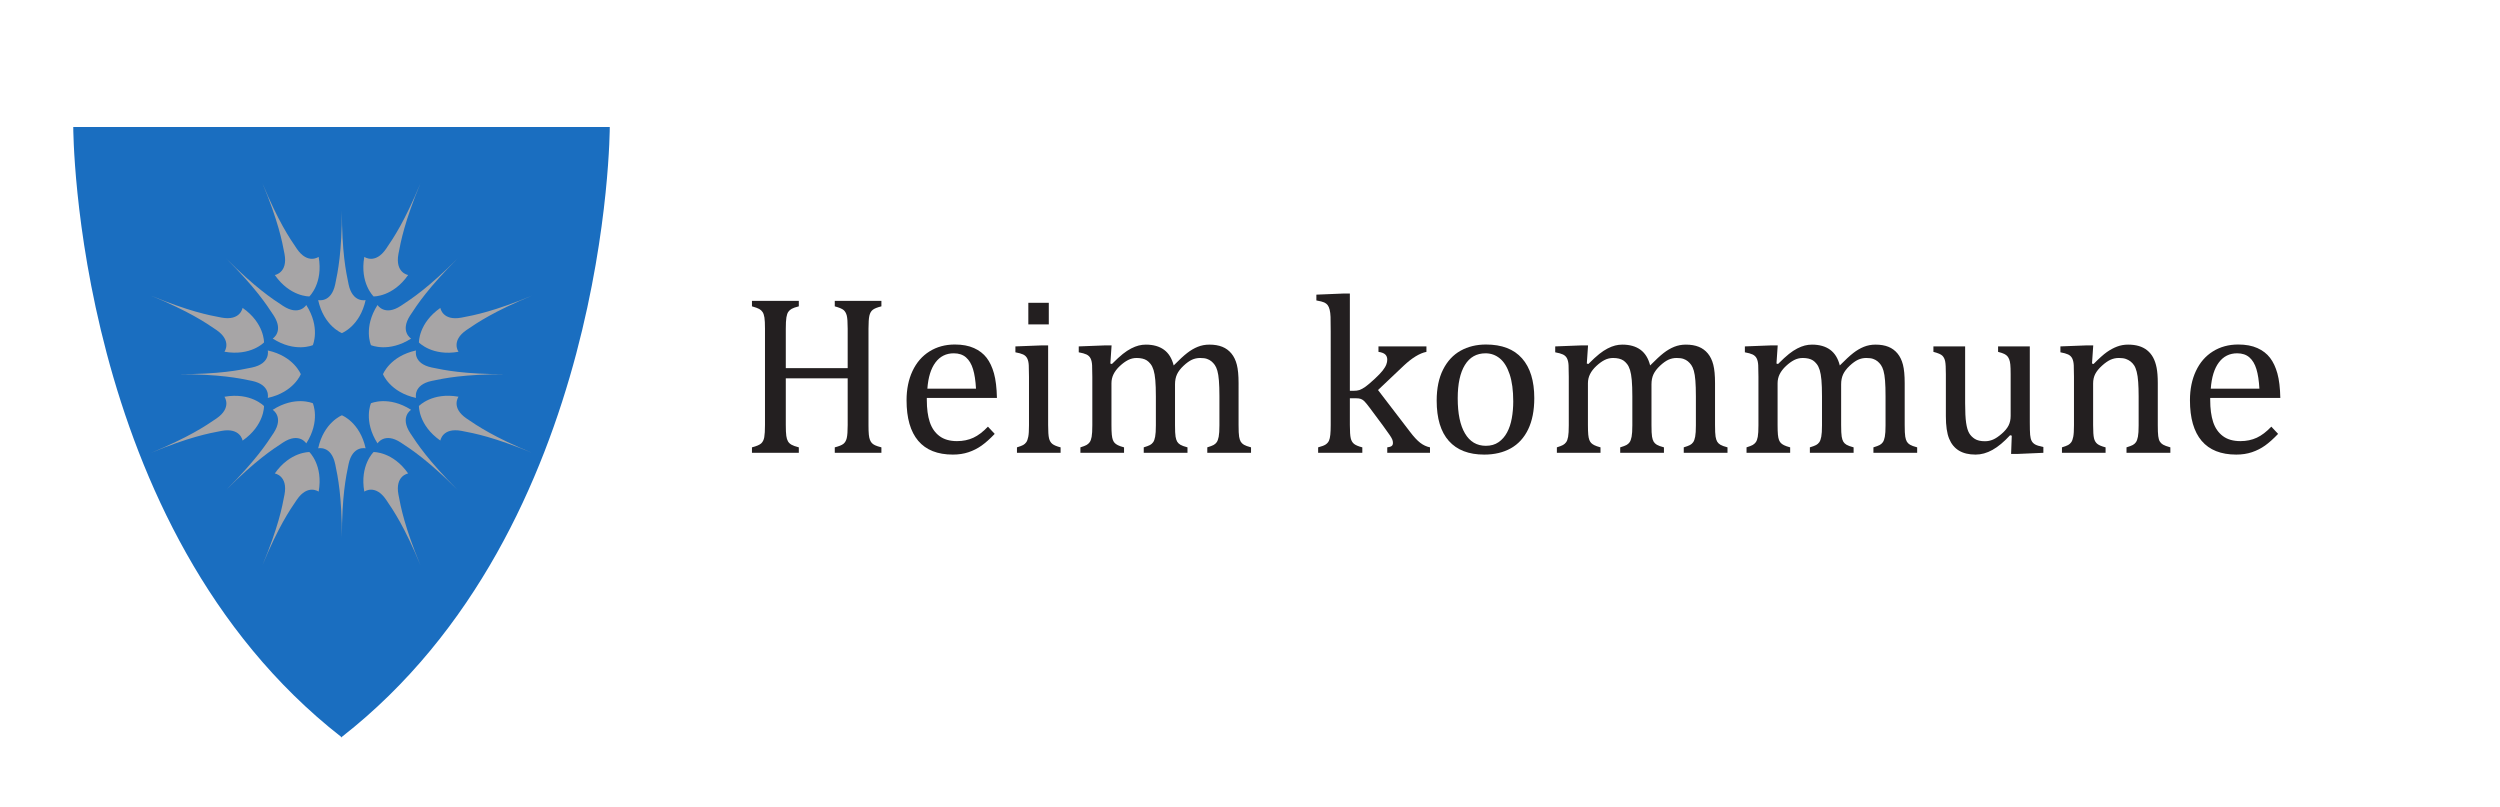 <?xml version="1.0" encoding="UTF-8" standalone="no"?>
<svg preserveAspectRatio="xMidYMid slice" xmlns:dc="http://purl.org/dc/elements/1.1/" xmlns:cc="http://creativecommons.org/ns#" xmlns:rdf="http://www.w3.org/1999/02/22-rdf-syntax-ns#" xmlns:svg="http://www.w3.org/2000/svg" xmlns="http://www.w3.org/2000/svg" xmlns:sodipodi="http://sodipodi.sourceforge.net/DTD/sodipodi-0.dtd" xmlns:inkscape="http://www.inkscape.org/namespaces/inkscape" version="1.1" id="svg2" xml:space="preserve" width="3097px" height="1000px" viewBox="0 0 384.717 124.184">
  <defs id="defs6">
    <clipPath id="clipPath18">
      <path d="M 0,93.138 H 288.538 V 0 H 0 Z" id="path16"></path>
    </clipPath>
  </defs>
  <g id="g10" transform="matrix(1.333,0,0,-1.333,0,124.184)">
    <g id="g12">
      <g id="g14" clip-path="url(#clipPath18)">
        <g id="g20" transform="translate(70.417,78.504)">
          <path d="m 0,0 h -61.918 c 0,0 0,-46.225 30.919,-70.383 v -0.063 c 0.013,0.011 0.026,0.021 0.04,0.032 0.013,-0.011 0.026,-0.021 0.04,-0.032 v 0.063 C 0,-46.225 0,0 0,0" style="fill:#1a6ec0;fill-opacity:1;fill-rule:nonzero;stroke:none" id="path22"></path>
        </g>
        <g id="g24" transform="translate(39.502,31.127)">
          <path d="M 0,0 C 0,4.73 0.458,6.979 0.771,8.47 1.23,10.657 2.739,10.294 2.739,10.294 2.077,13.304 0,14.105 0,14.105 c 0,0 -2.077,-0.801 -2.739,-3.811 0,0 1.509,0.363 1.968,-1.824 C -0.458,6.979 0,4.73 0,0" style="fill:#a7a5a6;fill-opacity:1;fill-rule:nonzero;stroke:none" id="path26"></path>
        </g>
        <g id="g28" transform="translate(39.502,68.824)">
          <path d="M 0,0 C 0,-4.729 0.458,-6.979 0.771,-8.47 1.23,-10.657 2.739,-10.294 2.739,-10.294 2.077,-13.304 0,-14.105 0,-14.105 c 0,0 -2.077,0.801 -2.739,3.811 0,0 1.509,-0.363 1.968,1.824 C -0.458,-6.979 0,-4.729 0,0" style="fill:#a7a5a6;fill-opacity:1;fill-rule:nonzero;stroke:none" id="path30"></path>
        </g>
        <g id="g32" transform="translate(58.35,49.976)">
          <path d="M 0,0 C -4.73,0 -6.979,0.458 -8.47,0.771 -10.657,1.23 -10.294,2.739 -10.294,2.739 -13.304,2.077 -14.105,0 -14.105,0 c 0,0 0.801,-2.077 3.811,-2.739 0,0 -0.363,1.509 1.824,1.968 C -6.979,-0.458 -4.73,0 0,0" style="fill:#a7a5a6;fill-opacity:1;fill-rule:nonzero;stroke:none" id="path34"></path>
        </g>
        <g id="g36" transform="translate(20.653,49.976)">
          <path d="M 0,0 C 4.73,0 6.979,0.458 8.47,0.771 10.658,1.23 10.294,2.739 10.294,2.739 13.304,2.077 14.105,0 14.105,0 c 0,0 -0.801,-2.077 -3.811,-2.739 0,0 0.364,1.509 -1.824,1.968 C 6.979,-0.458 4.73,0 0,0" style="fill:#a7a5a6;fill-opacity:1;fill-rule:nonzero;stroke:none" id="path38"></path>
        </g>
        <g id="g40" transform="translate(52.83,36.648)">
          <path d="m 0,0 c -3.345,3.345 -4.611,5.259 -5.444,6.534 -1.222,1.872 0.102,2.682 0.102,2.682 -2.597,1.66 -4.632,0.758 -4.632,0.758 0,0 -0.902,-2.035 0.758,-4.632 0,0 0.81,1.324 2.682,0.102 C -5.259,4.611 -3.345,3.345 0,0" style="fill:#a7a5a6;fill-opacity:1;fill-rule:nonzero;stroke:none" id="path42"></path>
        </g>
        <g id="g44" transform="translate(26.174,63.303)">
          <path d="m 0,0 c 3.344,-3.344 5.259,-4.611 6.534,-5.444 1.872,-1.222 2.682,0.102 2.682,0.102 1.66,-2.596 0.758,-4.632 0.758,-4.632 0,0 -2.036,-0.902 -4.632,0.758 0,0 1.324,0.81 0.102,2.682 C 4.611,-5.259 3.344,-3.344 0,0" style="fill:#a7a5a6;fill-opacity:1;fill-rule:nonzero;stroke:none" id="path46"></path>
        </g>
        <g id="g48" transform="translate(52.83,63.303)">
          <path d="m 0,0 c -3.345,-3.344 -5.259,-4.611 -6.534,-5.444 -1.872,-1.222 -2.682,0.102 -2.682,0.102 -1.66,-2.596 -0.758,-4.632 -0.758,-4.632 0,0 2.035,-0.902 4.632,0.758 0,0 -1.324,0.81 -0.102,2.682 C -4.611,-5.259 -3.345,-3.344 0,0" style="fill:#a7a5a6;fill-opacity:1;fill-rule:nonzero;stroke:none" id="path50"></path>
        </g>
        <g id="g52" transform="translate(26.174,36.648)">
          <path d="m 0,0 c 3.344,3.345 4.611,5.259 5.444,6.534 1.222,1.872 -0.102,2.682 -0.102,2.682 2.596,1.66 4.632,0.758 4.632,0.758 0,0 0.902,-2.035 -0.758,-4.632 0,0 -0.81,1.324 -2.682,0.102 C 5.259,4.611 3.344,3.345 0,0" style="fill:#a7a5a6;fill-opacity:1;fill-rule:nonzero;stroke:none" id="path54"></path>
        </g>
        <g id="g56" transform="translate(48.556,71.982)">
          <path d="m 0,0 c -1.809,-4.371 -2.247,-6.624 -2.527,-8.121 -0.412,-2.197 1.12,-2.438 1.12,-2.438 -1.763,-2.528 -3.988,-2.474 -3.988,-2.474 0,0 -1.613,1.535 -1.073,4.569 0,0 1.255,-0.912 2.516,0.933 0.86,1.258 2.143,3.16 3.952,7.531" style="fill:#a7a5a6;fill-opacity:1;fill-rule:nonzero;stroke:none" id="path58"></path>
        </g>
        <g id="g60" transform="translate(17.482,59.037)">
          <path d="m 0,0 c 4.371,-1.809 6.624,-2.246 8.121,-2.527 2.197,-0.412 2.438,1.121 2.438,1.121 2.528,-1.763 2.474,-3.989 2.474,-3.989 0,0 -1.535,-1.612 -4.569,-1.073 0,0 0.912,1.255 -0.933,2.516 C 6.273,-3.092 4.37,-1.809 0,0" style="fill:#a7a5a6;fill-opacity:1;fill-rule:nonzero;stroke:none" id="path62"></path>
        </g>
        <g id="g64" transform="translate(30.348,71.98)">
          <path d="m 0,0 c 1.811,-4.369 3.095,-6.272 3.955,-7.529 1.262,-1.845 2.517,-0.932 2.517,-0.932 0.541,-3.034 -1.071,-4.569 -1.071,-4.569 0,0 -2.226,-0.055 -3.99,2.472 0,0 1.533,0.242 1.12,2.439 C 2.249,-6.623 1.811,-4.369 0,0" style="fill:#a7a5a6;fill-opacity:1;fill-rule:nonzero;stroke:none" id="path66"></path>
        </g>
        <g id="g68" transform="translate(61.422,59.036)">
          <path d="m 0,0 c -4.369,-1.811 -6.623,-2.25 -8.119,-2.531 -2.197,-0.413 -2.439,1.12 -2.439,1.12 -2.527,-1.764 -2.472,-3.99 -2.472,-3.99 0,0 1.535,-1.612 4.57,-1.071 0,0 -0.914,1.255 0.931,2.517 1.257,0.86 3.16,2.144 7.529,3.955" style="fill:#a7a5a6;fill-opacity:1;fill-rule:nonzero;stroke:none" id="path70"></path>
        </g>
        <g id="g72" transform="translate(48.556,27.96)">
          <path d="m 0,0 c -1.809,4.37 -2.247,6.624 -2.527,8.121 -0.412,2.196 1.12,2.438 1.12,2.438 -1.763,2.528 -3.988,2.474 -3.988,2.474 0,0 -1.613,-1.535 -1.073,-4.57 0,0 1.255,0.913 2.516,-0.932 C -3.092,6.273 -1.809,4.37 0,0" style="fill:#a7a5a6;fill-opacity:1;fill-rule:nonzero;stroke:none" id="path74"></path>
        </g>
        <g id="g76" transform="translate(17.482,40.904)">
          <path d="m 0,0 c 4.371,1.809 6.624,2.247 8.121,2.527 2.197,0.412 2.438,-1.12 2.438,-1.12 2.528,1.762 2.474,3.988 2.474,3.988 0,0 -1.535,1.613 -4.569,1.073 0,0 0.912,-1.255 -0.933,-2.516 C 6.273,3.092 4.37,1.809 0,0" style="fill:#a7a5a6;fill-opacity:1;fill-rule:nonzero;stroke:none" id="path78"></path>
        </g>
        <g id="g80" transform="translate(30.348,27.961)">
          <path d="m 0,0 c 1.811,4.37 3.095,6.272 3.955,7.529 1.262,1.845 2.517,0.932 2.517,0.932 0.541,3.034 -1.071,4.569 -1.071,4.569 0,0 -2.226,0.055 -3.99,-2.471 0,0 1.533,-0.243 1.12,-2.439 C 2.249,6.623 1.811,4.37 0,0" style="fill:#a7a5a6;fill-opacity:1;fill-rule:nonzero;stroke:none" id="path82"></path>
        </g>
        <g id="g84" transform="translate(61.422,40.905)">
          <path d="m 0,0 c -4.369,1.811 -6.623,2.249 -8.119,2.531 -2.197,0.413 -2.439,-1.12 -2.439,-1.12 -2.527,1.764 -2.472,3.99 -2.472,3.99 0,0 1.535,1.612 4.57,1.071 0,0 -0.914,-1.255 0.931,-2.517 C -6.272,3.095 -4.369,1.811 0,0" style="fill:#a7a5a6;fill-opacity:1;fill-rule:nonzero;stroke:none" id="path86"></path>
        </g>
        <g id="g88" transform="translate(100.276,44.115)">
          <path d="m 0,0 c 0,-0.497 0.013,-0.87 0.039,-1.118 0.025,-0.248 0.068,-0.447 0.128,-0.597 0.06,-0.15 0.132,-0.272 0.218,-0.366 0.086,-0.094 0.208,-0.18 0.366,-0.257 0.159,-0.077 0.405,-0.159 0.739,-0.244 v -0.629 h -5.382 v 0.629 c 0.471,0.12 0.801,0.252 0.989,0.398 0.188,0.145 0.319,0.368 0.392,0.668 0.073,0.3 0.109,0.805 0.109,1.516 V 5.382 H -9.544 V 0 c 0,-0.574 0.02,-0.994 0.058,-1.259 0.038,-0.265 0.103,-0.475 0.193,-0.629 0.089,-0.154 0.222,-0.283 0.398,-0.386 0.175,-0.102 0.46,-0.205 0.854,-0.308 v -0.629 h -5.408 v 0.629 c 0.531,0.137 0.886,0.289 1.066,0.456 0.18,0.167 0.298,0.405 0.354,0.713 0.055,0.308 0.083,0.779 0.083,1.413 v 11.11 c 0,0.592 -0.021,1.022 -0.064,1.291 -0.043,0.27 -0.114,0.48 -0.212,0.63 -0.099,0.15 -0.229,0.27 -0.392,0.36 -0.162,0.089 -0.441,0.19 -0.835,0.301 v 0.63 h 5.408 v -0.63 C -8.418,13.598 -8.689,13.504 -8.856,13.41 -9.023,13.315 -9.157,13.198 -9.255,13.057 -9.354,12.915 -9.426,12.703 -9.473,12.421 -9.521,12.138 -9.544,11.702 -9.544,11.11 V 6.563 h 7.142 v 4.547 c 0,0.745 -0.036,1.255 -0.109,1.529 -0.073,0.274 -0.195,0.484 -0.366,0.63 -0.172,0.145 -0.51,0.286 -1.015,0.423 v 0.63 H 1.49 v -0.63 C 1.01,13.572 0.676,13.438 0.488,13.288 0.299,13.138 0.171,12.913 0.103,12.613 0.034,12.313 0,11.813 0,11.11 Z" style="fill:#231f20;fill-opacity:1;fill-rule:nonzero;stroke:none" id="path90"></path>
        </g>
        <g id="g92" transform="translate(112.684,48.302)">
          <path d="m 0,0 c -0.051,0.925 -0.167,1.681 -0.347,2.267 -0.18,0.587 -0.449,1.036 -0.809,1.349 -0.36,0.313 -0.831,0.469 -1.413,0.469 -0.882,0 -1.586,-0.354 -2.113,-1.06 C -5.208,2.319 -5.519,1.311 -5.613,0 Z M 2.158,-5.215 C 1.61,-5.789 1.106,-6.238 0.648,-6.563 0.19,-6.889 -0.312,-7.144 -0.861,-7.328 c -0.548,-0.184 -1.152,-0.276 -1.811,-0.276 -1.764,0 -3.096,0.529 -3.995,1.586 -0.898,1.058 -1.348,2.619 -1.348,4.683 0,1.275 0.229,2.401 0.687,3.377 0.458,0.977 1.111,1.73 1.959,2.261 0.848,0.531 1.824,0.797 2.929,0.797 0.864,0 1.601,-0.138 2.209,-0.412 C 0.376,4.415 0.863,4.04 1.227,3.564 1.59,3.089 1.873,2.49 2.074,1.766 2.275,1.042 2.389,0.099 2.415,-1.066 h -8.092 v -0.231 c 0,-1.011 0.113,-1.861 0.34,-2.55 0.227,-0.689 0.599,-1.229 1.117,-1.618 0.518,-0.39 1.193,-0.585 2.024,-0.585 0.701,0 1.333,0.131 1.894,0.392 0.561,0.261 1.119,0.687 1.677,1.278 z" style="fill:#231f20;fill-opacity:1;fill-rule:nonzero;stroke:none" id="path94"></path>
        </g>
        <path d="m 121.085,55.726 h -2.363 v 2.492 h 2.363 z m -3.674,-14.193 c 0.334,0.102 0.572,0.193 0.713,0.269 0.141,0.078 0.261,0.184 0.36,0.322 0.098,0.136 0.175,0.346 0.231,0.629 0.056,0.283 0.084,0.724 0.084,1.323 v 5.6 c 0,0.548 -0.009,0.99 -0.026,1.324 -0.017,0.334 -0.077,0.601 -0.18,0.802 -0.103,0.202 -0.259,0.351 -0.469,0.45 -0.21,0.098 -0.507,0.182 -0.893,0.251 v 0.68 l 2.993,0.116 h 0.784 v -9.184 c 0,-0.737 0.034,-1.249 0.103,-1.535 0.068,-0.287 0.199,-0.506 0.391,-0.656 0.193,-0.149 0.508,-0.28 0.945,-0.391 v -0.63 h -5.036 z" style="fill:#231f20;fill-opacity:1;fill-rule:nonzero;stroke:none" id="path96"></path>
        <g id="g98" transform="translate(128.188,51.205)">
          <path d="M 0,0 0.18,-0.052 C 0.694,0.462 1.116,0.85 1.445,1.111 1.775,1.372 2.094,1.582 2.402,1.74 2.71,1.898 3,2.012 3.269,2.081 c 0.27,0.068 0.546,0.103 0.829,0.103 0.856,0 1.554,-0.198 2.093,-0.591 0.54,-0.394 0.913,-0.998 1.118,-1.812 0.642,0.651 1.162,1.131 1.561,1.439 0.398,0.308 0.804,0.546 1.22,0.713 0.415,0.167 0.863,0.251 1.342,0.251 0.574,0 1.068,-0.084 1.484,-0.251 0.415,-0.167 0.766,-0.424 1.053,-0.771 0.287,-0.347 0.497,-0.781 0.63,-1.304 0.132,-0.522 0.199,-1.224 0.199,-2.106 V -7.09 c 0,-0.651 0.02,-1.101 0.063,-1.349 0.043,-0.249 0.106,-0.441 0.187,-0.578 0.081,-0.137 0.203,-0.255 0.366,-0.354 0.162,-0.098 0.437,-0.199 0.822,-0.301 v -0.63 h -5.048 v 0.63 c 0.334,0.102 0.574,0.193 0.719,0.269 0.146,0.077 0.268,0.184 0.366,0.321 0.099,0.137 0.176,0.349 0.232,0.636 0.055,0.287 0.083,0.722 0.083,1.304 v 3.366 c 0,0.727 -0.019,1.329 -0.058,1.804 -0.038,0.475 -0.098,0.854 -0.179,1.137 -0.082,0.282 -0.18,0.505 -0.296,0.668 -0.116,0.163 -0.246,0.304 -0.392,0.424 C 11.518,0.376 11.346,0.471 11.149,0.539 10.953,0.608 10.691,0.642 10.366,0.642 10.023,0.642 9.705,0.573 9.409,0.437 9.114,0.299 8.792,0.068 8.446,-0.257 8.099,-0.583 7.848,-0.91 7.694,-1.24 7.54,-1.569 7.463,-1.957 7.463,-2.402 V -7.09 c 0,-0.651 0.021,-1.101 0.064,-1.349 C 7.57,-8.688 7.632,-8.88 7.713,-9.017 7.795,-9.154 7.917,-9.272 8.08,-9.371 8.242,-9.469 8.516,-9.57 8.902,-9.672 v -0.63 H 3.854 v 0.63 c 0.333,0.102 0.573,0.193 0.719,0.269 0.145,0.077 0.267,0.184 0.366,0.321 0.099,0.137 0.175,0.349 0.231,0.636 0.056,0.287 0.084,0.722 0.084,1.304 v 3.366 c 0,0.761 -0.022,1.382 -0.065,1.862 C 5.146,-1.435 5.08,-1.049 4.99,-0.758 4.9,-0.467 4.785,-0.231 4.644,-0.052 4.502,0.128 4.359,0.265 4.213,0.359 4.067,0.454 3.896,0.524 3.7,0.571 3.502,0.618 3.28,0.642 3.032,0.642 2.68,0.642 2.351,0.563 2.042,0.404 1.734,0.246 1.419,0.017 1.099,-0.283 0.777,-0.583 0.535,-0.895 0.373,-1.22 0.21,-1.546 0.128,-1.897 0.128,-2.274 V -7.09 c 0,-0.489 0.014,-0.861 0.039,-1.118 0.026,-0.257 0.066,-0.458 0.122,-0.604 0.056,-0.146 0.127,-0.263 0.212,-0.353 0.085,-0.09 0.207,-0.176 0.366,-0.257 0.158,-0.081 0.396,-0.165 0.713,-0.25 v -0.63 h -5.035 v 0.63 c 0.325,0.102 0.559,0.193 0.7,0.269 0.141,0.077 0.263,0.184 0.366,0.321 0.103,0.137 0.18,0.347 0.231,0.63 0.052,0.283 0.077,0.723 0.077,1.323 v 5.6 c 0,0.548 -0.008,0.989 -0.025,1.323 -0.018,0.334 -0.078,0.602 -0.18,0.803 -0.103,0.201 -0.259,0.351 -0.469,0.45 -0.21,0.098 -0.507,0.182 -0.893,0.25 v 0.681 l 3.006,0.116 h 0.784 z" style="fill:#231f20;fill-opacity:1;fill-rule:nonzero;stroke:none" id="path100"></path>
        </g>
        <g id="g102" transform="translate(155.83,48.058)">
          <path d="m 0,0 h 0.411 c 0.282,0 0.514,0.03 0.693,0.09 0.214,0.077 0.45,0.207 0.707,0.391 0.256,0.185 0.621,0.495 1.091,0.932 0.395,0.368 0.692,0.68 0.893,0.938 0.201,0.256 0.341,0.492 0.418,0.706 0.068,0.18 0.102,0.36 0.102,0.539 C 4.315,3.853 4.236,4.054 4.078,4.2 3.919,4.346 3.66,4.444 3.301,4.496 V 5.125 H 8.837 V 4.496 C 8.443,4.418 8.023,4.243 7.578,3.969 7.133,3.695 6.675,3.335 6.204,2.89 l -2.955,-2.8 3.7,-4.83 c 0.428,-0.565 0.816,-0.983 1.162,-1.252 0.347,-0.27 0.726,-0.448 1.137,-0.533 v -0.63 H 4.315 v 0.63 c 0.223,0.025 0.388,0.074 0.496,0.148 0.106,0.072 0.16,0.194 0.16,0.365 0,0.129 -0.024,0.255 -0.071,0.379 C 4.853,-5.509 4.757,-5.339 4.611,-5.125 4.465,-4.911 4.2,-4.539 3.814,-4.008 L 2.286,-1.953 C 1.995,-1.567 1.787,-1.315 1.663,-1.195 1.539,-1.075 1.408,-0.989 1.271,-0.938 1.135,-0.887 0.95,-0.861 0.719,-0.861 H 0 v -3.082 c 0,-0.737 0.034,-1.249 0.103,-1.536 0.068,-0.287 0.199,-0.505 0.391,-0.655 0.193,-0.15 0.508,-0.28 0.944,-0.391 v -0.63 h -5.099 v 0.63 c 0.428,0.111 0.725,0.226 0.892,0.346 0.167,0.12 0.288,0.264 0.361,0.431 0.072,0.167 0.124,0.394 0.153,0.681 0.03,0.286 0.045,0.661 0.045,1.124 V 6.808 c 0,0.821 -0.006,1.395 -0.019,1.721 -0.012,0.325 -0.047,0.601 -0.103,0.828 -0.056,0.227 -0.133,0.405 -0.231,0.533 -0.098,0.129 -0.231,0.232 -0.398,0.309 -0.167,0.077 -0.469,0.154 -0.905,0.231 v 0.668 l 3.095,0.128 H 0 Z" style="fill:#231f20;fill-opacity:1;fill-rule:nonzero;stroke:none" id="path104"></path>
        </g>
        <g id="g106" transform="translate(168.277,47.197)">
          <path d="m 0,0 c 0,-1.764 0.28,-3.119 0.842,-4.065 0.56,-0.947 1.363,-1.42 2.408,-1.42 0.573,0 1.062,0.139 1.464,0.418 0.402,0.278 0.73,0.652 0.982,1.124 0.253,0.47 0.435,1.016 0.546,1.637 0.112,0.621 0.167,1.27 0.167,1.946 0,1.259 -0.138,2.304 -0.417,3.134 C 5.714,3.605 5.335,4.215 4.855,4.605 4.376,4.995 3.828,5.189 3.211,5.189 2.175,5.189 1.381,4.74 0.828,3.841 0.276,2.941 0,1.661 0,0 m 3.057,-6.5 c -1.782,0 -3.14,0.525 -4.078,1.574 -0.938,1.049 -1.407,2.601 -1.407,4.656 0,1.413 0.246,2.608 0.739,3.584 0.493,0.976 1.167,1.702 2.023,2.177 0.856,0.475 1.832,0.713 2.929,0.713 1.832,0 3.219,-0.533 4.162,-1.599 C 8.366,3.539 8.837,2.008 8.837,0.013 8.837,-1.409 8.602,-2.607 8.131,-3.583 7.66,-4.56 6.992,-5.29 6.127,-5.774 5.262,-6.258 4.239,-6.5 3.057,-6.5" style="fill:#231f20;fill-opacity:1;fill-rule:nonzero;stroke:none" id="path108"></path>
        </g>
        <g id="g110" transform="translate(183.176,51.205)">
          <path d="M 0,0 0.18,-0.052 C 0.693,0.462 1.115,0.85 1.445,1.111 1.774,1.372 2.094,1.582 2.402,1.74 2.711,1.898 2.999,2.012 3.27,2.081 3.539,2.149 3.815,2.184 4.098,2.184 4.954,2.184 5.652,1.986 6.191,1.593 6.73,1.199 7.104,0.595 7.309,-0.219 c 0.642,0.651 1.163,1.131 1.56,1.439 0.399,0.308 0.806,0.546 1.221,0.713 0.415,0.167 0.862,0.251 1.342,0.251 0.574,0 1.068,-0.084 1.484,-0.251 0.415,-0.167 0.766,-0.424 1.053,-0.771 0.287,-0.347 0.497,-0.781 0.63,-1.304 0.132,-0.522 0.199,-1.224 0.199,-2.106 V -7.09 c 0,-0.651 0.02,-1.101 0.063,-1.349 0.043,-0.249 0.106,-0.441 0.187,-0.578 0.081,-0.137 0.203,-0.255 0.366,-0.354 0.162,-0.098 0.437,-0.199 0.822,-0.301 v -0.63 h -5.048 v 0.63 c 0.334,0.102 0.574,0.193 0.719,0.269 0.146,0.077 0.268,0.184 0.366,0.321 0.099,0.137 0.176,0.349 0.232,0.636 0.056,0.287 0.083,0.722 0.083,1.304 v 3.366 c 0,0.727 -0.019,1.329 -0.058,1.804 -0.038,0.475 -0.098,0.854 -0.179,1.137 -0.082,0.282 -0.18,0.505 -0.296,0.668 -0.116,0.163 -0.246,0.304 -0.392,0.424 C 11.518,0.376 11.347,0.471 11.149,0.539 10.952,0.608 10.691,0.642 10.366,0.642 10.023,0.642 9.704,0.573 9.409,0.437 9.113,0.299 8.793,0.068 8.445,-0.257 8.099,-0.583 7.849,-0.91 7.694,-1.24 7.54,-1.569 7.463,-1.957 7.463,-2.402 V -7.09 c 0,-0.651 0.021,-1.101 0.064,-1.349 C 7.57,-8.688 7.632,-8.88 7.714,-9.017 7.795,-9.154 7.917,-9.272 8.08,-9.371 8.242,-9.469 8.517,-9.57 8.901,-9.672 v -0.63 H 3.854 v 0.63 c 0.333,0.102 0.573,0.193 0.719,0.269 0.146,0.077 0.268,0.184 0.366,0.321 0.098,0.137 0.175,0.349 0.231,0.636 0.056,0.287 0.084,0.722 0.084,1.304 v 3.366 c 0,0.761 -0.022,1.382 -0.065,1.862 C 5.146,-1.435 5.08,-1.049 4.99,-0.758 4.9,-0.467 4.785,-0.231 4.644,-0.052 4.502,0.128 4.358,0.265 4.213,0.359 4.067,0.454 3.896,0.524 3.699,0.571 3.502,0.618 3.28,0.642 3.031,0.642 2.681,0.642 2.351,0.563 2.043,0.404 1.734,0.246 1.42,0.017 1.099,-0.283 0.777,-0.583 0.535,-0.895 0.373,-1.22 0.21,-1.546 0.129,-1.897 0.129,-2.274 V -7.09 c 0,-0.489 0.013,-0.861 0.038,-1.118 0.025,-0.257 0.066,-0.458 0.122,-0.604 0.056,-0.146 0.126,-0.263 0.212,-0.353 0.086,-0.09 0.208,-0.176 0.366,-0.257 0.158,-0.081 0.397,-0.165 0.713,-0.25 v -0.63 h -5.035 v 0.63 c 0.325,0.102 0.559,0.193 0.7,0.269 0.142,0.077 0.263,0.184 0.366,0.321 0.103,0.137 0.18,0.347 0.231,0.63 0.052,0.283 0.077,0.723 0.077,1.323 v 5.6 c 0,0.548 -0.008,0.989 -0.025,1.323 -0.018,0.334 -0.078,0.602 -0.18,0.803 -0.103,0.201 -0.259,0.351 -0.469,0.45 -0.21,0.098 -0.508,0.182 -0.892,0.25 v 0.681 l 3.005,0.116 h 0.784 z" style="fill:#231f20;fill-opacity:1;fill-rule:nonzero;stroke:none" id="path112"></path>
        </g>
        <g id="g114" transform="translate(205.064,51.205)">
          <path d="M 0,0 0.18,-0.052 C 0.693,0.462 1.115,0.85 1.445,1.111 1.774,1.372 2.094,1.582 2.402,1.74 2.711,1.898 2.999,2.012 3.27,2.081 3.539,2.149 3.815,2.184 4.098,2.184 4.955,2.184 5.653,1.986 6.192,1.593 6.731,1.199 7.104,0.595 7.309,-0.219 7.952,0.432 8.472,0.912 8.87,1.22 c 0.398,0.308 0.805,0.546 1.22,0.713 0.415,0.167 0.863,0.251 1.342,0.251 0.574,0 1.068,-0.084 1.485,-0.251 0.415,-0.167 0.765,-0.424 1.052,-0.771 0.287,-0.347 0.497,-0.781 0.63,-1.304 0.133,-0.522 0.199,-1.224 0.199,-2.106 V -7.09 c 0,-0.651 0.021,-1.101 0.064,-1.349 0.043,-0.249 0.105,-0.441 0.186,-0.578 0.081,-0.137 0.203,-0.255 0.367,-0.354 0.162,-0.098 0.436,-0.199 0.822,-0.301 v -0.63 h -5.048 v 0.63 c 0.334,0.102 0.573,0.193 0.719,0.269 0.145,0.077 0.267,0.184 0.366,0.321 0.099,0.137 0.176,0.349 0.231,0.636 0.056,0.287 0.083,0.722 0.083,1.304 v 3.366 c 0,0.727 -0.018,1.329 -0.057,1.804 -0.038,0.475 -0.099,0.854 -0.18,1.137 -0.082,0.282 -0.18,0.505 -0.296,0.668 C 11.94,-0.004 11.809,0.137 11.664,0.257 11.518,0.376 11.347,0.471 11.15,0.539 10.953,0.608 10.692,0.642 10.367,0.642 10.024,0.642 9.705,0.573 9.41,0.437 9.114,0.299 8.793,0.068 8.446,-0.257 8.099,-0.583 7.849,-0.91 7.695,-1.24 7.541,-1.569 7.463,-1.957 7.463,-2.402 V -7.09 c 0,-0.651 0.022,-1.101 0.065,-1.349 0.043,-0.249 0.104,-0.441 0.186,-0.578 0.081,-0.137 0.203,-0.255 0.367,-0.354 0.162,-0.098 0.436,-0.199 0.821,-0.301 v -0.63 H 3.854 v 0.63 c 0.334,0.102 0.573,0.193 0.72,0.269 0.145,0.077 0.267,0.184 0.366,0.321 0.098,0.137 0.175,0.349 0.23,0.636 0.056,0.287 0.084,0.722 0.084,1.304 v 3.366 c 0,0.761 -0.021,1.382 -0.064,1.862 -0.043,0.479 -0.109,0.865 -0.199,1.156 -0.09,0.291 -0.205,0.527 -0.347,0.706 C 4.502,0.128 4.359,0.265 4.213,0.359 4.068,0.454 3.897,0.524 3.699,0.571 3.502,0.618 3.28,0.642 3.031,0.642 2.681,0.642 2.351,0.563 2.043,0.404 1.734,0.246 1.42,0.017 1.099,-0.283 0.777,-0.583 0.535,-0.895 0.373,-1.22 0.21,-1.546 0.129,-1.897 0.129,-2.274 V -7.09 c 0,-0.489 0.013,-0.861 0.038,-1.118 0.025,-0.257 0.066,-0.458 0.122,-0.604 0.056,-0.146 0.126,-0.263 0.212,-0.353 0.086,-0.09 0.208,-0.176 0.366,-0.257 0.158,-0.081 0.397,-0.165 0.713,-0.25 v -0.63 h -5.035 v 0.63 c 0.325,0.102 0.559,0.193 0.7,0.269 0.142,0.077 0.263,0.184 0.366,0.321 0.103,0.137 0.18,0.347 0.231,0.63 0.052,0.283 0.077,0.723 0.077,1.323 v 5.6 c 0,0.548 -0.008,0.989 -0.025,1.323 -0.018,0.334 -0.078,0.602 -0.18,0.803 -0.103,0.201 -0.259,0.351 -0.469,0.45 -0.21,0.098 -0.508,0.182 -0.892,0.25 v 0.681 l 3.005,0.116 h 0.784 z" style="fill:#231f20;fill-opacity:1;fill-rule:nonzero;stroke:none" id="path116"></path>
        </g>
        <g id="g118" transform="translate(223.176,53.183)">
          <path d="m 0,0 h 3.661 v -6.538 c 0,-1.002 0.038,-1.764 0.115,-2.287 0.078,-0.522 0.193,-0.916 0.347,-1.181 0.154,-0.266 0.373,-0.488 0.655,-0.668 0.284,-0.18 0.672,-0.27 1.169,-0.27 0.325,0 0.638,0.064 0.938,0.193 0.3,0.128 0.634,0.353 1.002,0.674 0.368,0.321 0.632,0.64 0.79,0.957 0.158,0.317 0.237,0.685 0.237,1.105 v 4.817 c 0,0.488 -0.013,0.856 -0.038,1.104 -0.025,0.248 -0.068,0.448 -0.129,0.597 -0.059,0.15 -0.13,0.272 -0.212,0.367 -0.081,0.094 -0.196,0.179 -0.347,0.256 -0.149,0.078 -0.391,0.159 -0.725,0.245 V 0 h 3.661 v -8.773 c 0,-0.66 0.013,-1.135 0.038,-1.426 0.026,-0.291 0.081,-0.522 0.167,-0.694 0.086,-0.171 0.219,-0.31 0.399,-0.417 0.179,-0.107 0.501,-0.208 0.962,-0.302 V -12.28 L 9.749,-12.408 H 8.966 l 0.077,2.106 -0.192,0.052 c -0.711,-0.771 -1.39,-1.336 -2.037,-1.696 -0.646,-0.36 -1.295,-0.539 -1.946,-0.539 -0.779,0 -1.421,0.154 -1.927,0.462 -0.504,0.308 -0.881,0.769 -1.129,1.381 -0.25,0.612 -0.374,1.475 -0.374,2.588 v 4.856 c 0,0.719 -0.027,1.213 -0.083,1.483 C 1.3,-1.445 1.192,-1.231 1.034,-1.073 0.876,-0.915 0.531,-0.767 0,-0.629 Z" style="fill:#231f20;fill-opacity:1;fill-rule:nonzero;stroke:none" id="path120"></path>
        </g>
        <g id="g122" transform="translate(250.522,40.904)">
          <path d="m 0,0 h -5.061 v 0.629 c 0.334,0.103 0.574,0.193 0.719,0.27 0.146,0.077 0.268,0.184 0.366,0.321 0.099,0.137 0.176,0.349 0.232,0.636 0.056,0.287 0.083,0.722 0.083,1.304 v 3.365 c 0,0.6 -0.017,1.143 -0.051,1.631 -0.034,0.489 -0.093,0.889 -0.174,1.201 -0.081,0.313 -0.179,0.557 -0.295,0.733 -0.116,0.175 -0.253,0.325 -0.411,0.449 -0.159,0.124 -0.341,0.223 -0.546,0.295 -0.206,0.073 -0.475,0.11 -0.809,0.11 -0.334,0 -0.651,-0.067 -0.95,-0.199 -0.3,-0.133 -0.63,-0.362 -0.99,-0.687 C -8.246,9.732 -8.508,9.411 -8.67,9.094 -8.833,8.777 -8.914,8.414 -8.914,8.002 V 3.211 c 0,-0.736 0.034,-1.248 0.102,-1.535 0.069,-0.287 0.2,-0.505 0.392,-0.655 0.192,-0.15 0.508,-0.28 0.944,-0.392 V 0 h -5.035 v 0.629 c 0.334,0.103 0.572,0.193 0.713,0.27 0.142,0.077 0.261,0.184 0.36,0.321 0.098,0.137 0.175,0.347 0.231,0.63 0.056,0.282 0.083,0.723 0.083,1.323 v 5.6 c 0,0.548 -0.008,0.989 -0.025,1.323 -0.018,0.334 -0.078,0.602 -0.18,0.803 -0.103,0.201 -0.259,0.351 -0.469,0.45 -0.21,0.098 -0.508,0.181 -0.892,0.25 v 0.681 l 3.005,0.116 h 0.784 l -0.142,-2.094 0.18,-0.052 c 0.634,0.643 1.145,1.101 1.535,1.375 0.39,0.273 0.783,0.485 1.182,0.635 0.398,0.15 0.82,0.225 1.265,0.225 0.462,0 0.875,-0.053 1.239,-0.16 0.365,-0.108 0.686,-0.272 0.964,-0.495 0.278,-0.223 0.507,-0.499 0.687,-0.829 0.179,-0.329 0.315,-0.725 0.405,-1.188 0.09,-0.462 0.135,-1.049 0.135,-1.759 V 3.211 C -1.451,2.62 -1.435,2.192 -1.4,1.927 -1.366,1.661 -1.306,1.456 -1.221,1.31 -1.135,1.165 -1.011,1.042 -0.848,0.944 -0.686,0.846 -0.402,0.741 0,0.629 Z" style="fill:#231f20;fill-opacity:1;fill-rule:nonzero;stroke:none" id="path124"></path>
        </g>
        <g id="g126" transform="translate(260.798,48.302)">
          <path d="M 0,0 C -0.051,0.925 -0.167,1.681 -0.347,2.267 -0.526,2.854 -0.796,3.303 -1.155,3.616 -1.516,3.929 -1.986,4.085 -2.568,4.085 -3.45,4.085 -4.155,3.731 -4.682,3.025 -5.208,2.319 -5.519,1.311 -5.612,0 Z M 2.158,-5.215 C 1.61,-5.789 1.107,-6.238 0.649,-6.563 0.191,-6.889 -0.312,-7.144 -0.86,-7.328 c -0.548,-0.184 -1.152,-0.276 -1.811,-0.276 -1.765,0 -3.096,0.529 -3.995,1.586 -0.899,1.058 -1.349,2.619 -1.349,4.683 0,1.275 0.229,2.401 0.688,3.377 0.458,0.977 1.11,1.73 1.958,2.261 0.848,0.531 1.824,0.797 2.929,0.797 0.865,0 1.601,-0.138 2.21,-0.412 C 0.377,4.415 0.863,4.04 1.228,3.564 1.591,3.089 1.874,2.49 2.075,1.766 2.276,1.042 2.39,0.099 2.415,-1.066 h -8.092 v -0.231 c 0,-1.011 0.114,-1.861 0.34,-2.55 0.228,-0.689 0.6,-1.229 1.118,-1.618 0.518,-0.39 1.193,-0.585 2.023,-0.585 0.702,0 1.334,0.131 1.894,0.392 0.562,0.261 1.12,0.687 1.677,1.278 z" style="fill:#231f20;fill-opacity:1;fill-rule:nonzero;stroke:none" id="path128"></path>
        </g>
      </g>
    </g>
  </g>
</svg>
